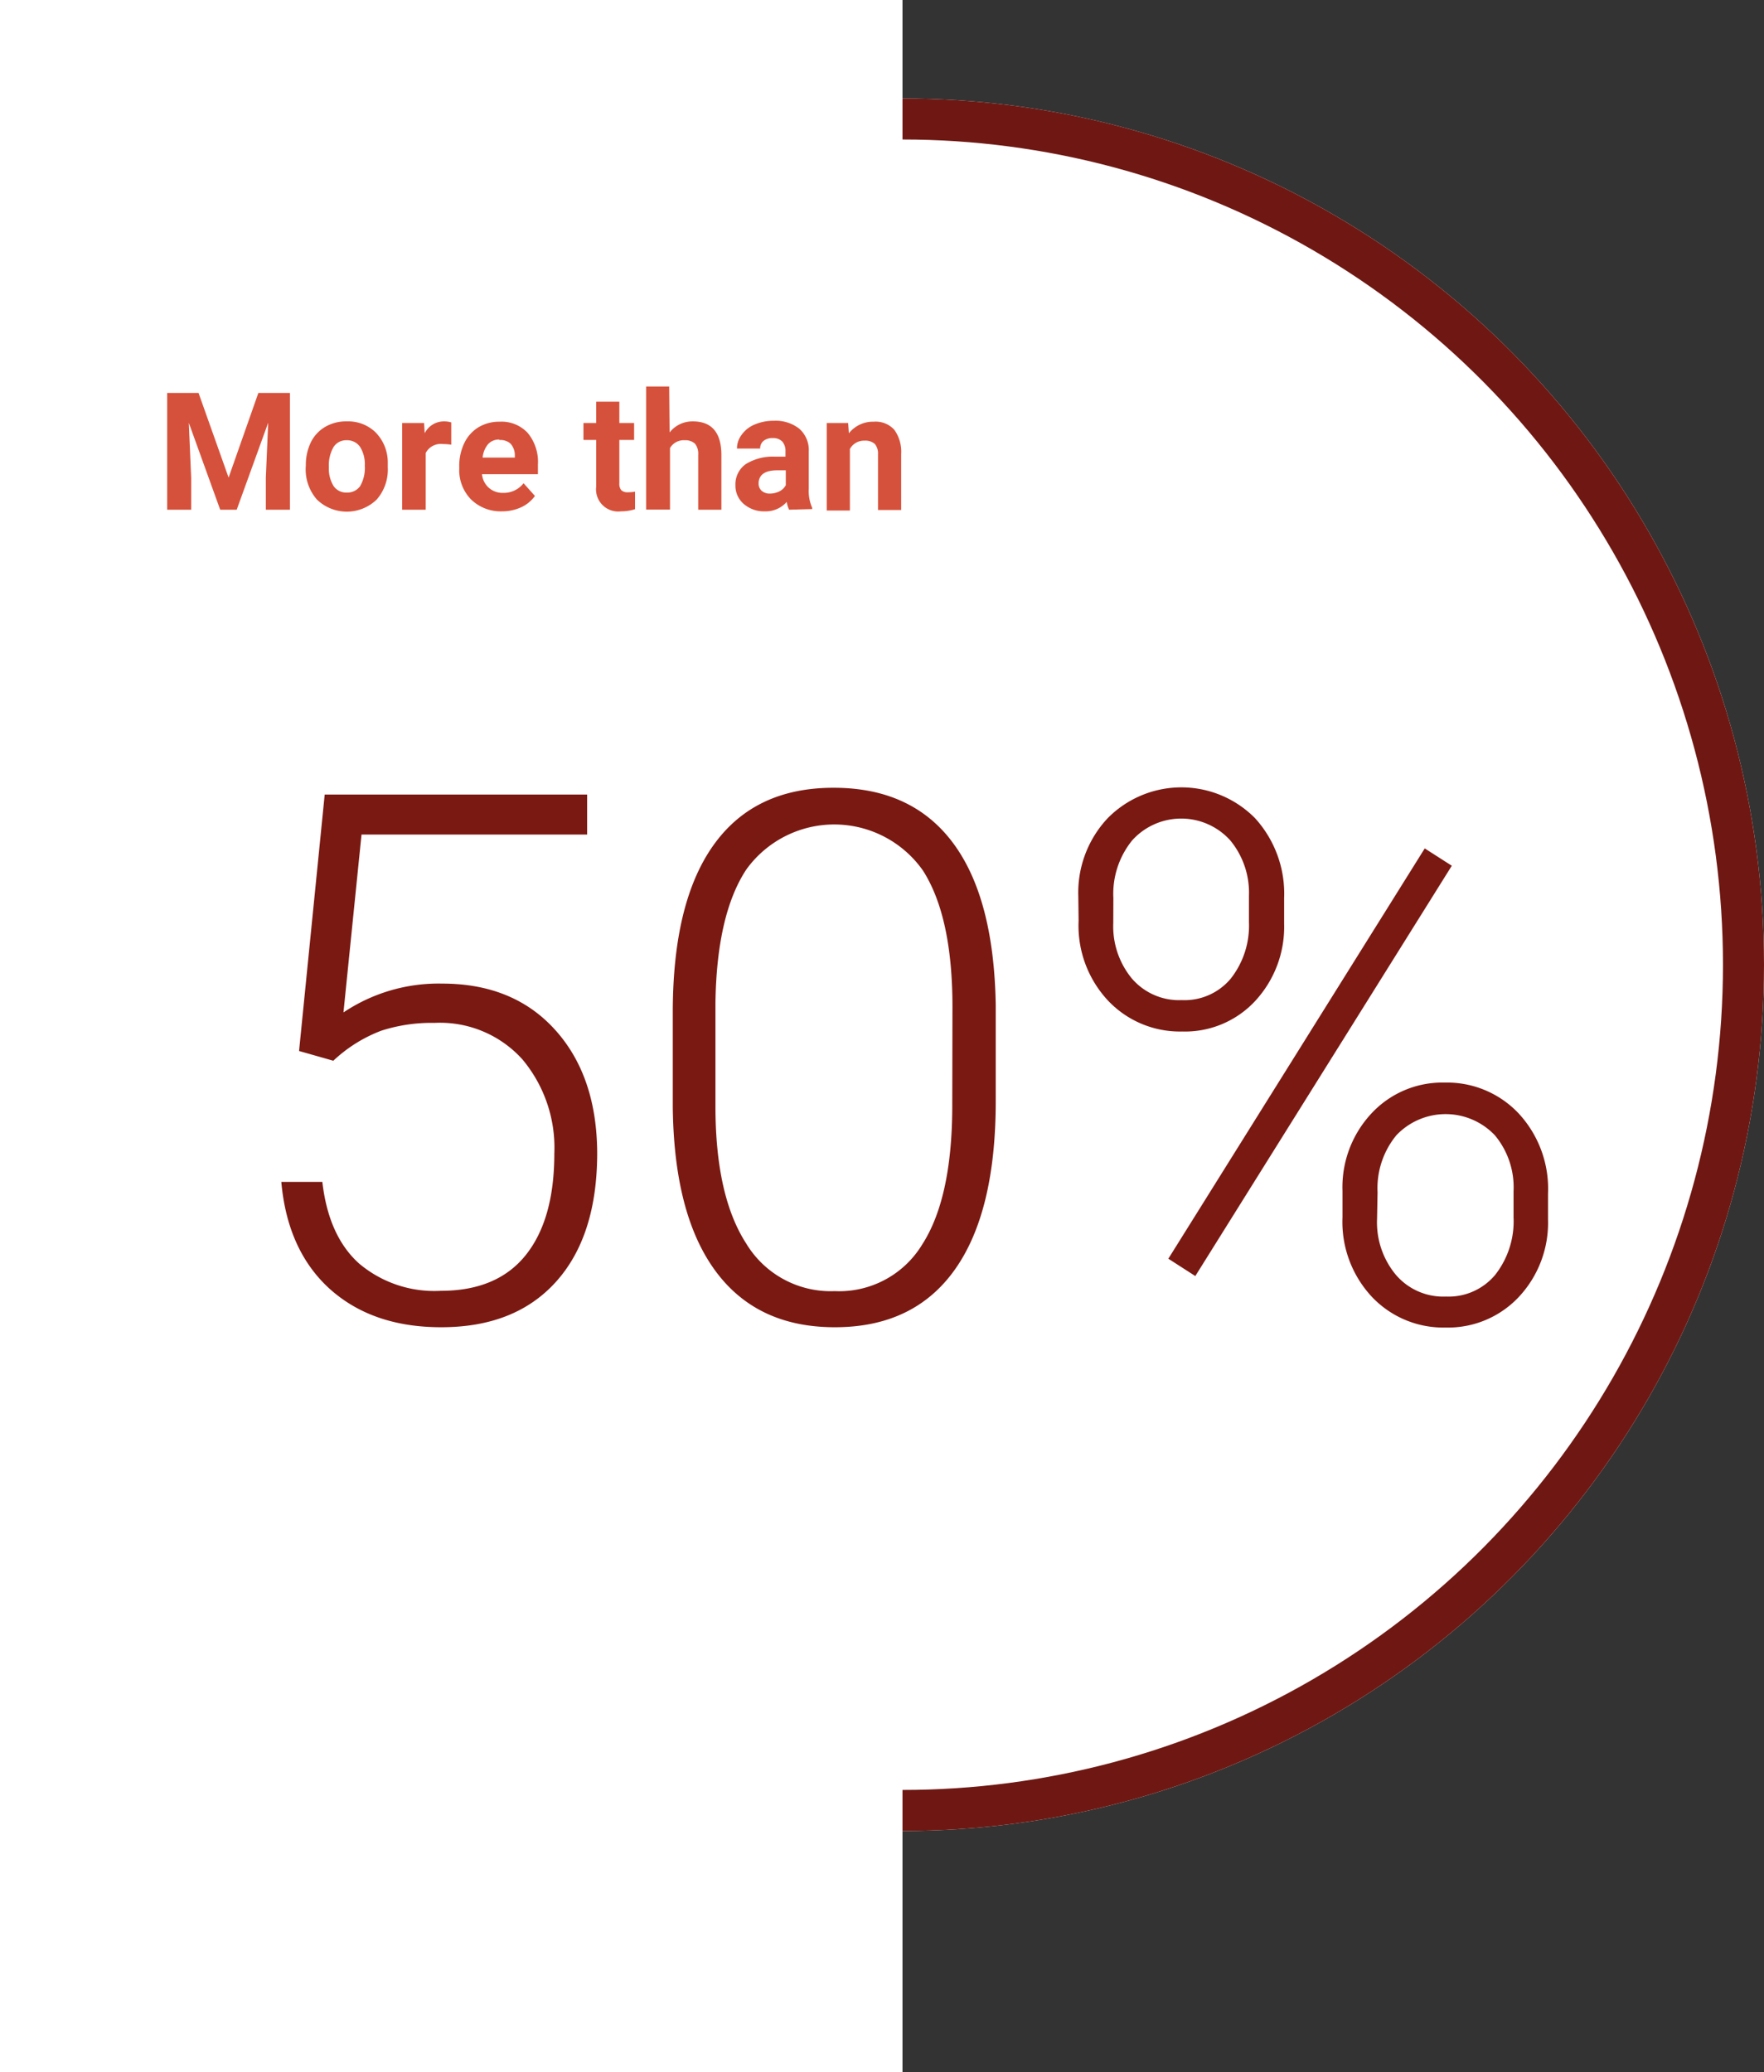 <svg id="Layer_1" data-name="Layer 1" xmlns="http://www.w3.org/2000/svg" viewBox="0 0 172 202"><rect x="0" y="0" width="172" height="202" fill="#333333" stroke="none"/><defs><style>.cls-1{fill:#fff;}.cls-2{fill:none;stroke:#6f1813;stroke-width:4px;}.cls-3{isolation:isolate;}.cls-4{fill:#7a1912;}.cls-5{fill:#d6513b;}</style></defs><ellipse class="cls-1" cx="88" cy="94.05" rx="84" ry="84.45"/><ellipse class="cls-2" cx="88" cy="94.05" rx="82" ry="82.45"/><rect class="cls-1" width="88" height="202"/><g class="cls-3"><g class="cls-3"><path class="cls-4" d="M77.16,102.46l2.5-25h25.59v3.9h-22L81.49,98.7a16.67,16.67,0,0,1,9.63-2.81q6.93,0,11,4.5t4.11,12q0,8.09-4,12.55T91,129.39q-6.67,0-10.83-3.72c-2.76-2.49-4.35-6-4.74-10.45h4q.6,5.25,3.55,7.93a11.37,11.37,0,0,0,8,2.69q5.49,0,8.28-3.48t2.79-9.91a13.41,13.41,0,0,0-3.12-9.18,10.81,10.81,0,0,0-8.55-3.55,16,16,0,0,0-5.2.76,14.14,14.14,0,0,0-4.68,2.93Z" transform="translate(-48)"/><path class="cls-4" d="M145.09,107.35q0,10.83-4,16.44t-11.7,5.6q-7.6,0-11.64-5.5t-4.15-16V98.7q0-10.78,4-16.35t11.71-5.55q7.59,0,11.6,5.36T145.09,98Zm-4.22-9.18q0-8.79-2.87-13.29a10.57,10.57,0,0,0-17.24-.1q-2.88,4.39-3,13v10.06q0,8.75,3,13.39a9.62,9.62,0,0,0,8.63,4.64,9.47,9.47,0,0,0,8.52-4.53c1.94-3,2.91-7.46,2.94-13.29Z" transform="translate(-48)"/><path class="cls-4" d="M153.14,87.35A10.6,10.6,0,0,1,156,79.77a10.09,10.09,0,0,1,14.38,0,10.93,10.93,0,0,1,2.83,7.79v2.49a10.64,10.64,0,0,1-2.8,7.51,9.34,9.34,0,0,1-7.15,3,9.64,9.64,0,0,1-7.21-3,10.7,10.7,0,0,1-2.88-7.8ZM156.55,90a8,8,0,0,0,1.81,5.39,6.07,6.07,0,0,0,4.87,2.11A5.87,5.87,0,0,0,168,95.41a8.35,8.35,0,0,0,1.78-5.51V87.32a8,8,0,0,0-1.83-5.4,6.44,6.44,0,0,0-9.55,0,8.27,8.27,0,0,0-1.84,5.64Zm8,34.4-2.63-1.69,25-40,2.64,1.69Zm14.35-8.3a10.53,10.53,0,0,1,2.83-7.56,9.43,9.43,0,0,1,7.15-3,9.58,9.58,0,0,1,7.19,3,10.8,10.8,0,0,1,2.87,7.82v2.5a10.58,10.58,0,0,1-2.83,7.56,9.46,9.46,0,0,1-7.16,3,9.58,9.58,0,0,1-7.19-3,10.7,10.7,0,0,1-2.86-7.75Zm3.37,2.73a8,8,0,0,0,1.81,5.42A6.08,6.08,0,0,0,189,126.4a5.91,5.91,0,0,0,4.8-2.13,8.45,8.45,0,0,0,1.78-5.58v-2.57a7.91,7.91,0,0,0-1.82-5.44,6.62,6.62,0,0,0-9.61,0,8.13,8.13,0,0,0-1.83,5.57Z" transform="translate(-48)"/></g></g><g class="cls-3"><g class="cls-3"><path class="cls-5" d="M67.36,38.31l2.93,8.25,2.9-8.25h3.08V49.69H73.92V46.58l.23-5.37-3.07,8.48H69.47l-3.06-8.47.23,5.36v3.11H64.3V38.31Z" transform="translate(-48)"/><path class="cls-5" d="M77.82,45.38a5.08,5.08,0,0,1,.48-2.24,3.55,3.55,0,0,1,1.4-1.52,4,4,0,0,1,2.11-.54,3.83,3.83,0,0,1,2.79,1.05A4.17,4.17,0,0,1,85.81,45v.58a4.42,4.42,0,0,1-1.08,3.12,4.19,4.19,0,0,1-5.83,0,4.47,4.47,0,0,1-1.09-3.18Zm2.25.16a3.19,3.19,0,0,0,.46,1.85,1.49,1.49,0,0,0,1.29.63,1.53,1.53,0,0,0,1.29-.62,3.54,3.54,0,0,0,.46-2,3.17,3.17,0,0,0-.46-1.83,1.51,1.51,0,0,0-1.3-.65,1.45,1.45,0,0,0-1.28.65A3.5,3.5,0,0,0,80.07,45.54Z" transform="translate(-48)"/><path class="cls-5" d="M92,43.35a6.19,6.19,0,0,0-.81-.06,1.66,1.66,0,0,0-1.68.87v5.53H87.21V41.24h2.14l.06,1a2.09,2.09,0,0,1,1.88-1.16,2.34,2.34,0,0,1,.71.1Z" transform="translate(-48)"/><path class="cls-5" d="M96.94,49.85a4.13,4.13,0,0,1-3-1.15,4.07,4.07,0,0,1-1.16-3v-.22a5.09,5.09,0,0,1,.49-2.28,3.62,3.62,0,0,1,1.39-1.55,3.93,3.93,0,0,1,2.06-.54,3.49,3.49,0,0,1,2.73,1.09,4.43,4.43,0,0,1,1,3.1v.93H95a2,2,0,0,0,.66,1.32,2,2,0,0,0,1.39.5,2.44,2.44,0,0,0,2-.94l1.11,1.24a3.41,3.41,0,0,1-1.38,1.12A4.46,4.46,0,0,1,96.94,49.85Zm-.26-7a1.43,1.43,0,0,0-1.09.45,2.39,2.39,0,0,0-.53,1.31H98.2v-.18a1.71,1.71,0,0,0-.41-1.17A1.47,1.47,0,0,0,96.68,42.9Z" transform="translate(-48)"/><path class="cls-5" d="M108.39,39.16v2.08h1.44v1.65h-1.44v4.22a1,1,0,0,0,.18.67.88.88,0,0,0,.68.21,3.33,3.33,0,0,0,.67-.06v1.71a4.51,4.51,0,0,1-1.37.21,2.16,2.16,0,0,1-2.42-2.4V42.89h-1.24V41.24h1.24V39.16Z" transform="translate(-48)"/><path class="cls-5" d="M113.29,42.16a2.82,2.82,0,0,1,2.26-1.08c1.83,0,2.76,1.07,2.79,3.19v5.42h-2.26V44.34a1.57,1.57,0,0,0-.31-1.08,1.36,1.36,0,0,0-1-.34,1.54,1.54,0,0,0-1.44.76v6H111v-12h2.25Z" transform="translate(-48)"/><path class="cls-5" d="M124.94,49.69a2.73,2.73,0,0,1-.23-.76,2.71,2.71,0,0,1-2.13.92,3,3,0,0,1-2.06-.72,2.33,2.33,0,0,1-.81-1.82,2.4,2.4,0,0,1,1-2.06,5,5,0,0,1,2.88-.73h1V44a1.41,1.41,0,0,0-.3-.94,1.2,1.2,0,0,0-.95-.35,1.33,1.33,0,0,0-.89.27.94.94,0,0,0-.33.75h-2.26a2.2,2.2,0,0,1,.46-1.35,2.91,2.91,0,0,1,1.28-1,4.61,4.61,0,0,1,1.86-.36,3.7,3.7,0,0,1,2.48.78,2.77,2.77,0,0,1,.92,2.21v3.67a4,4,0,0,0,.33,1.82v.13Zm-1.87-1.57a2.09,2.09,0,0,0,.93-.22,1.44,1.44,0,0,0,.62-.6V45.85h-.84c-1.13,0-1.74.39-1.81,1.17v.13a.92.92,0,0,0,.3.7A1.17,1.17,0,0,0,123.07,48.12Z" transform="translate(-48)"/><path class="cls-5" d="M130.7,41.24l.07,1a3,3,0,0,1,2.43-1.13,2.45,2.45,0,0,1,2,.79,3.67,3.67,0,0,1,.67,2.36v5.46h-2.26V44.28a1.45,1.45,0,0,0-.31-1,1.38,1.38,0,0,0-1-.32,1.56,1.56,0,0,0-1.43.81v6h-2.26V41.24Z" transform="translate(-48)"/></g></g></svg>